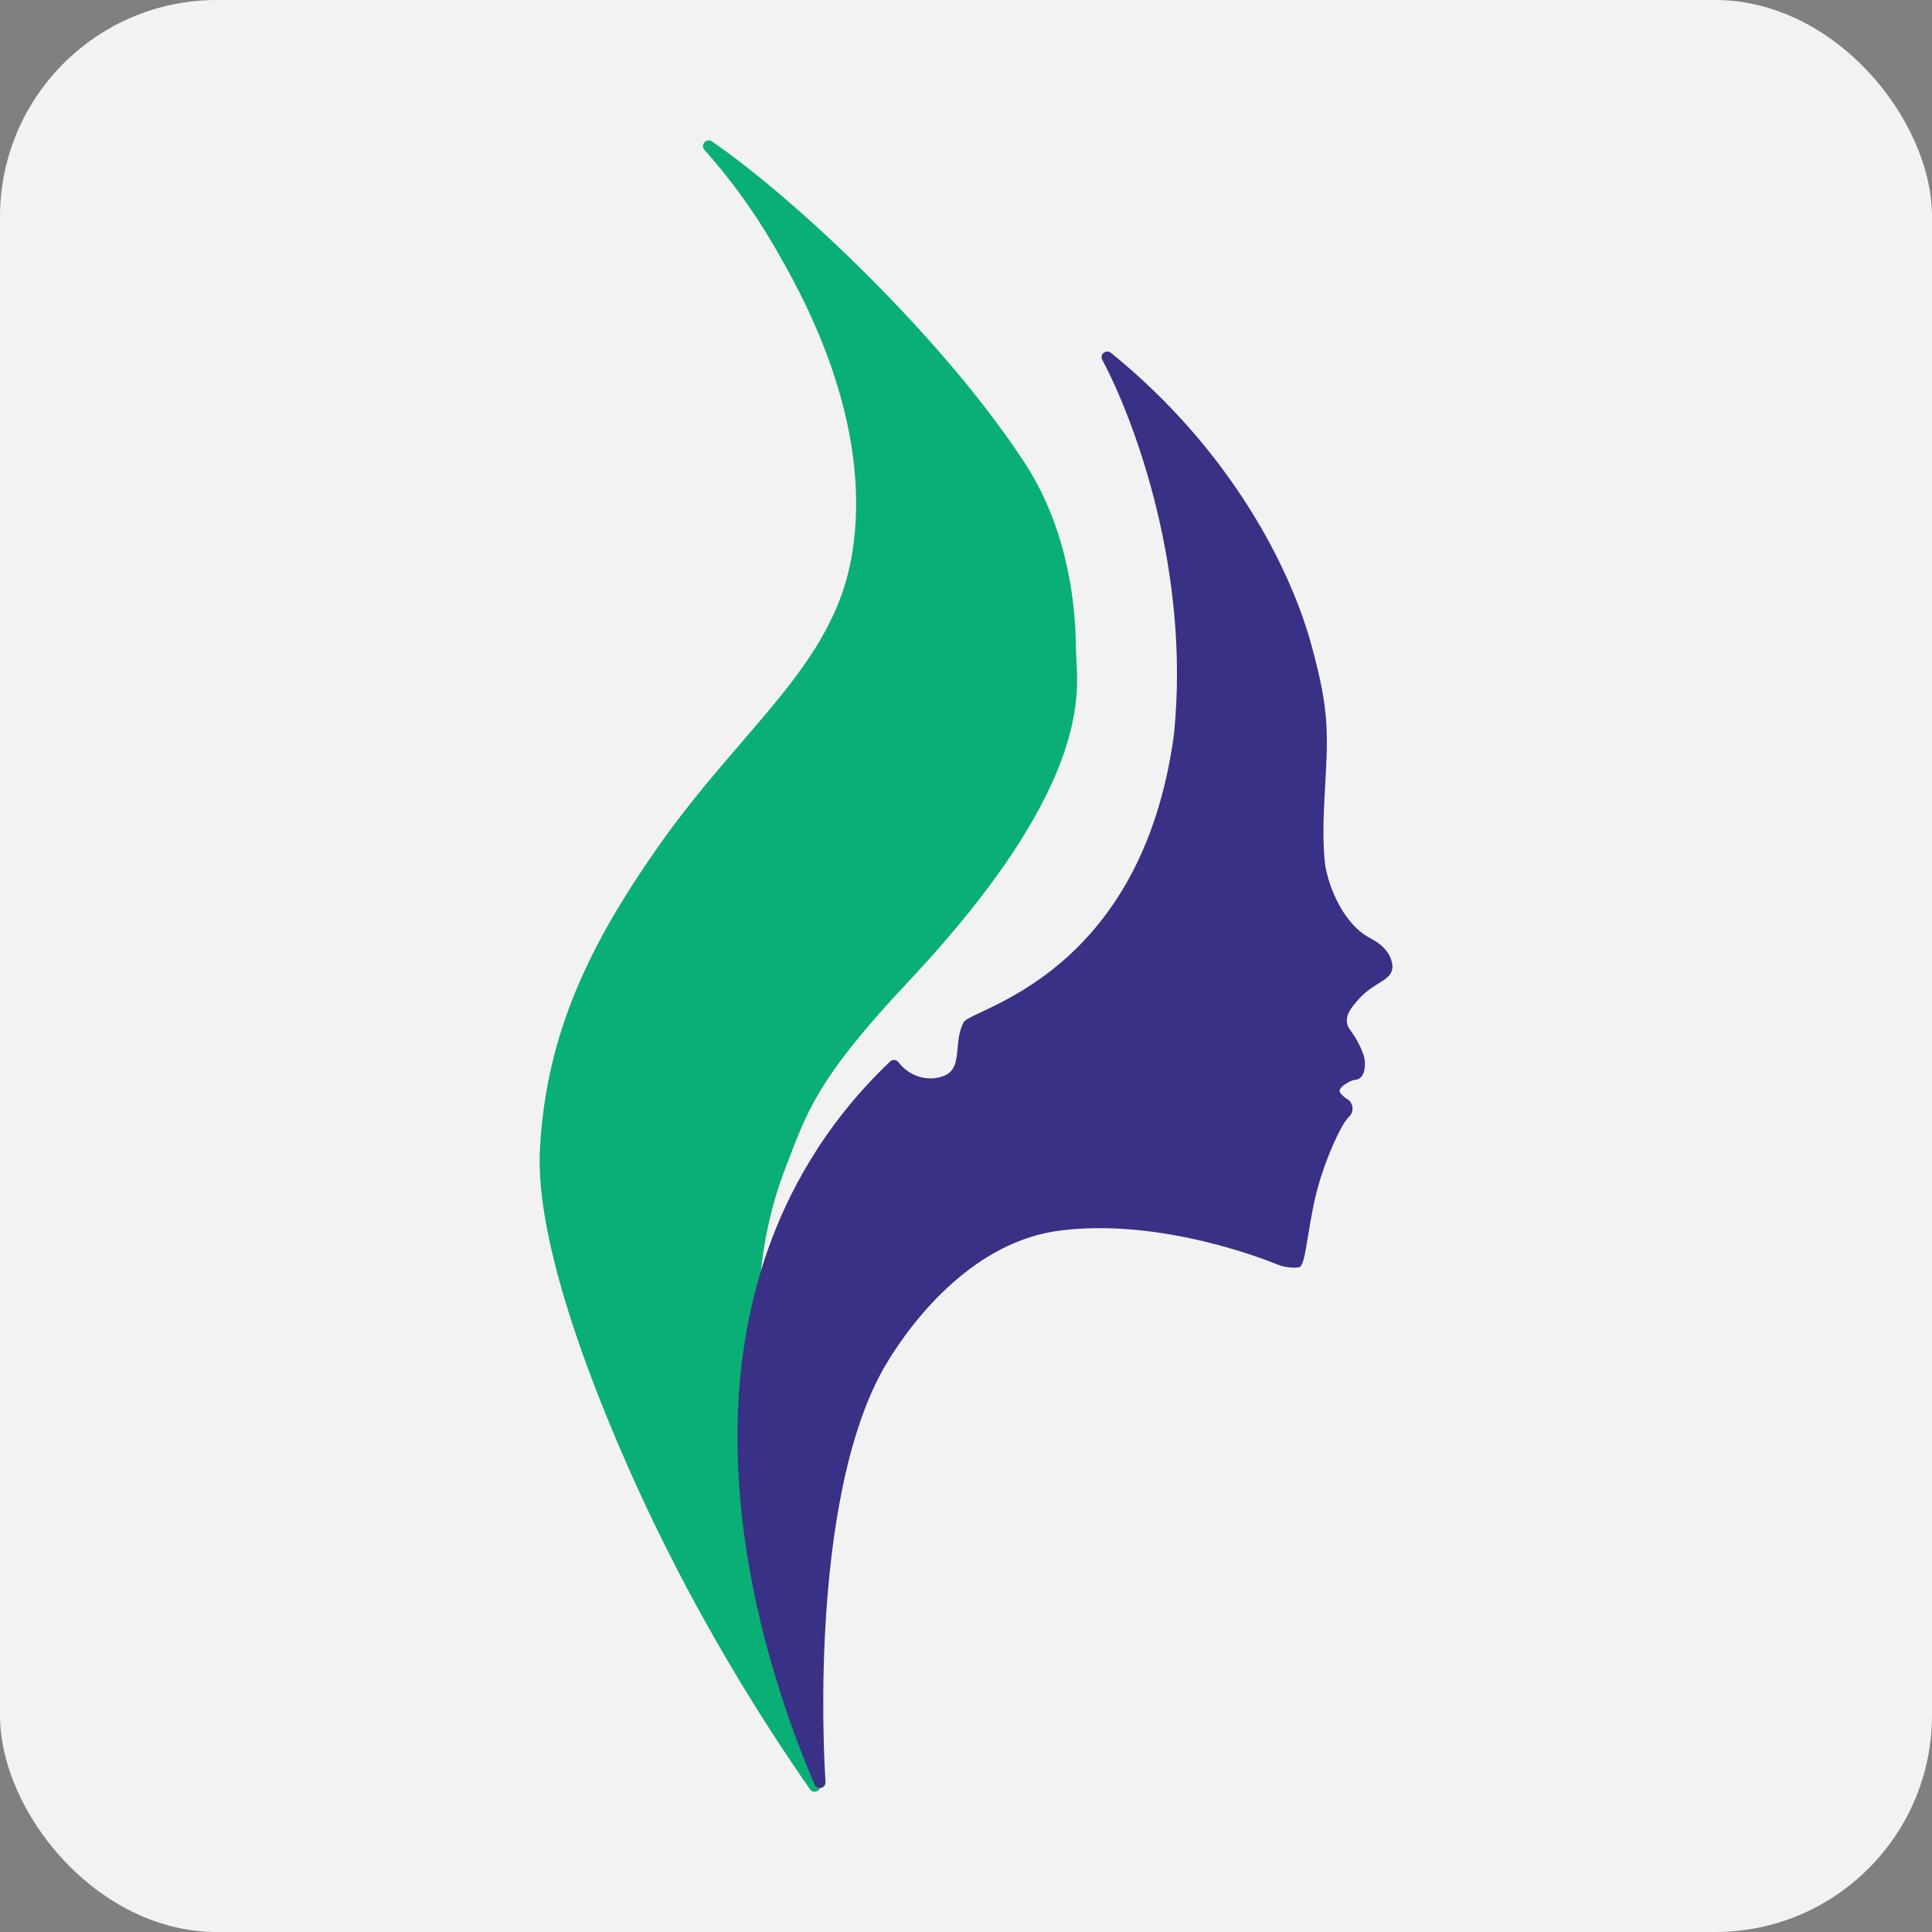 <?xml version="1.0" encoding="UTF-8"?> <svg xmlns="http://www.w3.org/2000/svg" id="a" data-name="Слой 1" viewBox="0 0 232.78 232.78"><rect x="0" y="0" width="232.78" height="232.78" fill="#808080" stroke="none"/> <defs> <style> .b { fill: #393185; } .c { fill: #0aaf75; } .d { fill: #f2f2f2; } </style> </defs> <rect class="d" width="232.78" height="232.78" rx="26.12" ry="26.12"></rect> <g> <path class="c" d="M98.82,215.02c.19,.74-.79,1.19-1.22,.57-11.79-16.92-19.16-32.08-23.75-43.08-9.21-22.03-8.95-31.29-8.78-34.3,.78-13.82,6.06-24.53,14.16-36.1,10.14-14.48,21.1-21.88,23.38-35.05,2.86-16.44-6.37-32.3-9.42-37.54-2.72-4.67-5.65-8.47-8.31-11.46-.54-.6,.23-1.47,.9-1.02,10.19,6.99,28.15,24,37.83,38.96,3.32,5.13,5.97,12.65,6.03,22.34,.03,4.04,3.02,15.25-20.29,40.04-11.07,11.77-12.15,15.77-14.56,21.94-4.53,11.62-3.76,21.63-2.29,38.29,.82,9.31,2.52,21.82,6.33,36.43Z"></path> <path class="b" d="M98.15,215.02c.3,.71,1.36,.45,1.31-.32-.67-10.81-.7-37.06,7.39-50.48,3.37-5.59,10.64-14.65,20.84-15.95,12.32-1.57,25.14,3.65,26.23,4.09,.08,.03,.52,.22,1.15,.31,.73,.11,1.36,.07,1.51,0,.74-.34,.91-4.2,1.94-8.59,.93-3.92,3.03-8.58,3.93-9.42,.07-.07,.4-.36,.49-.82,.07-.36-.02-.83-.3-1.16-.24-.28-.41-.23-.82-.64-.26-.26-.4-.38-.41-.56-.04-.45,.65-.85,1.05-1.08,.74-.43,1.02-.18,1.42-.52,.52-.44,.56-1.21,.57-1.6,.03-.61-.11-1.17-.52-2.07-.92-2.01-1.56-2.16-1.65-3.07-.09-1.01,.61-1.81,1.33-2.65,1.87-2.16,3.95-2.26,4.15-3.81,.05-.36-.03-.64-.11-.93-.46-1.66-2.18-2.51-2.66-2.77-3.5-1.91-5.22-7.04-5.4-9.39-.26-3.35-.11-5.6,.17-10.73,.3-5.57,.06-8.51-1.75-15.13-2.51-9.21-9.67-23.48-24.16-35.22-.58-.47-1.39,.19-1.04,.85,3.92,7.36,10.63,25.42,8.64,45.09-3.91,29.17-24.43,33.06-25.33,34.7-1.34,2.45-.02,5.53-2.39,6.48-1.89,.75-4.17,.08-5.47-1.64-.25-.33-.72-.37-1.02-.09-4.24,4.04-7.36,8.16-9.68,12-17.03,28.09-4.74,62.73,.59,75.12Z"></path> </g> </svg> 